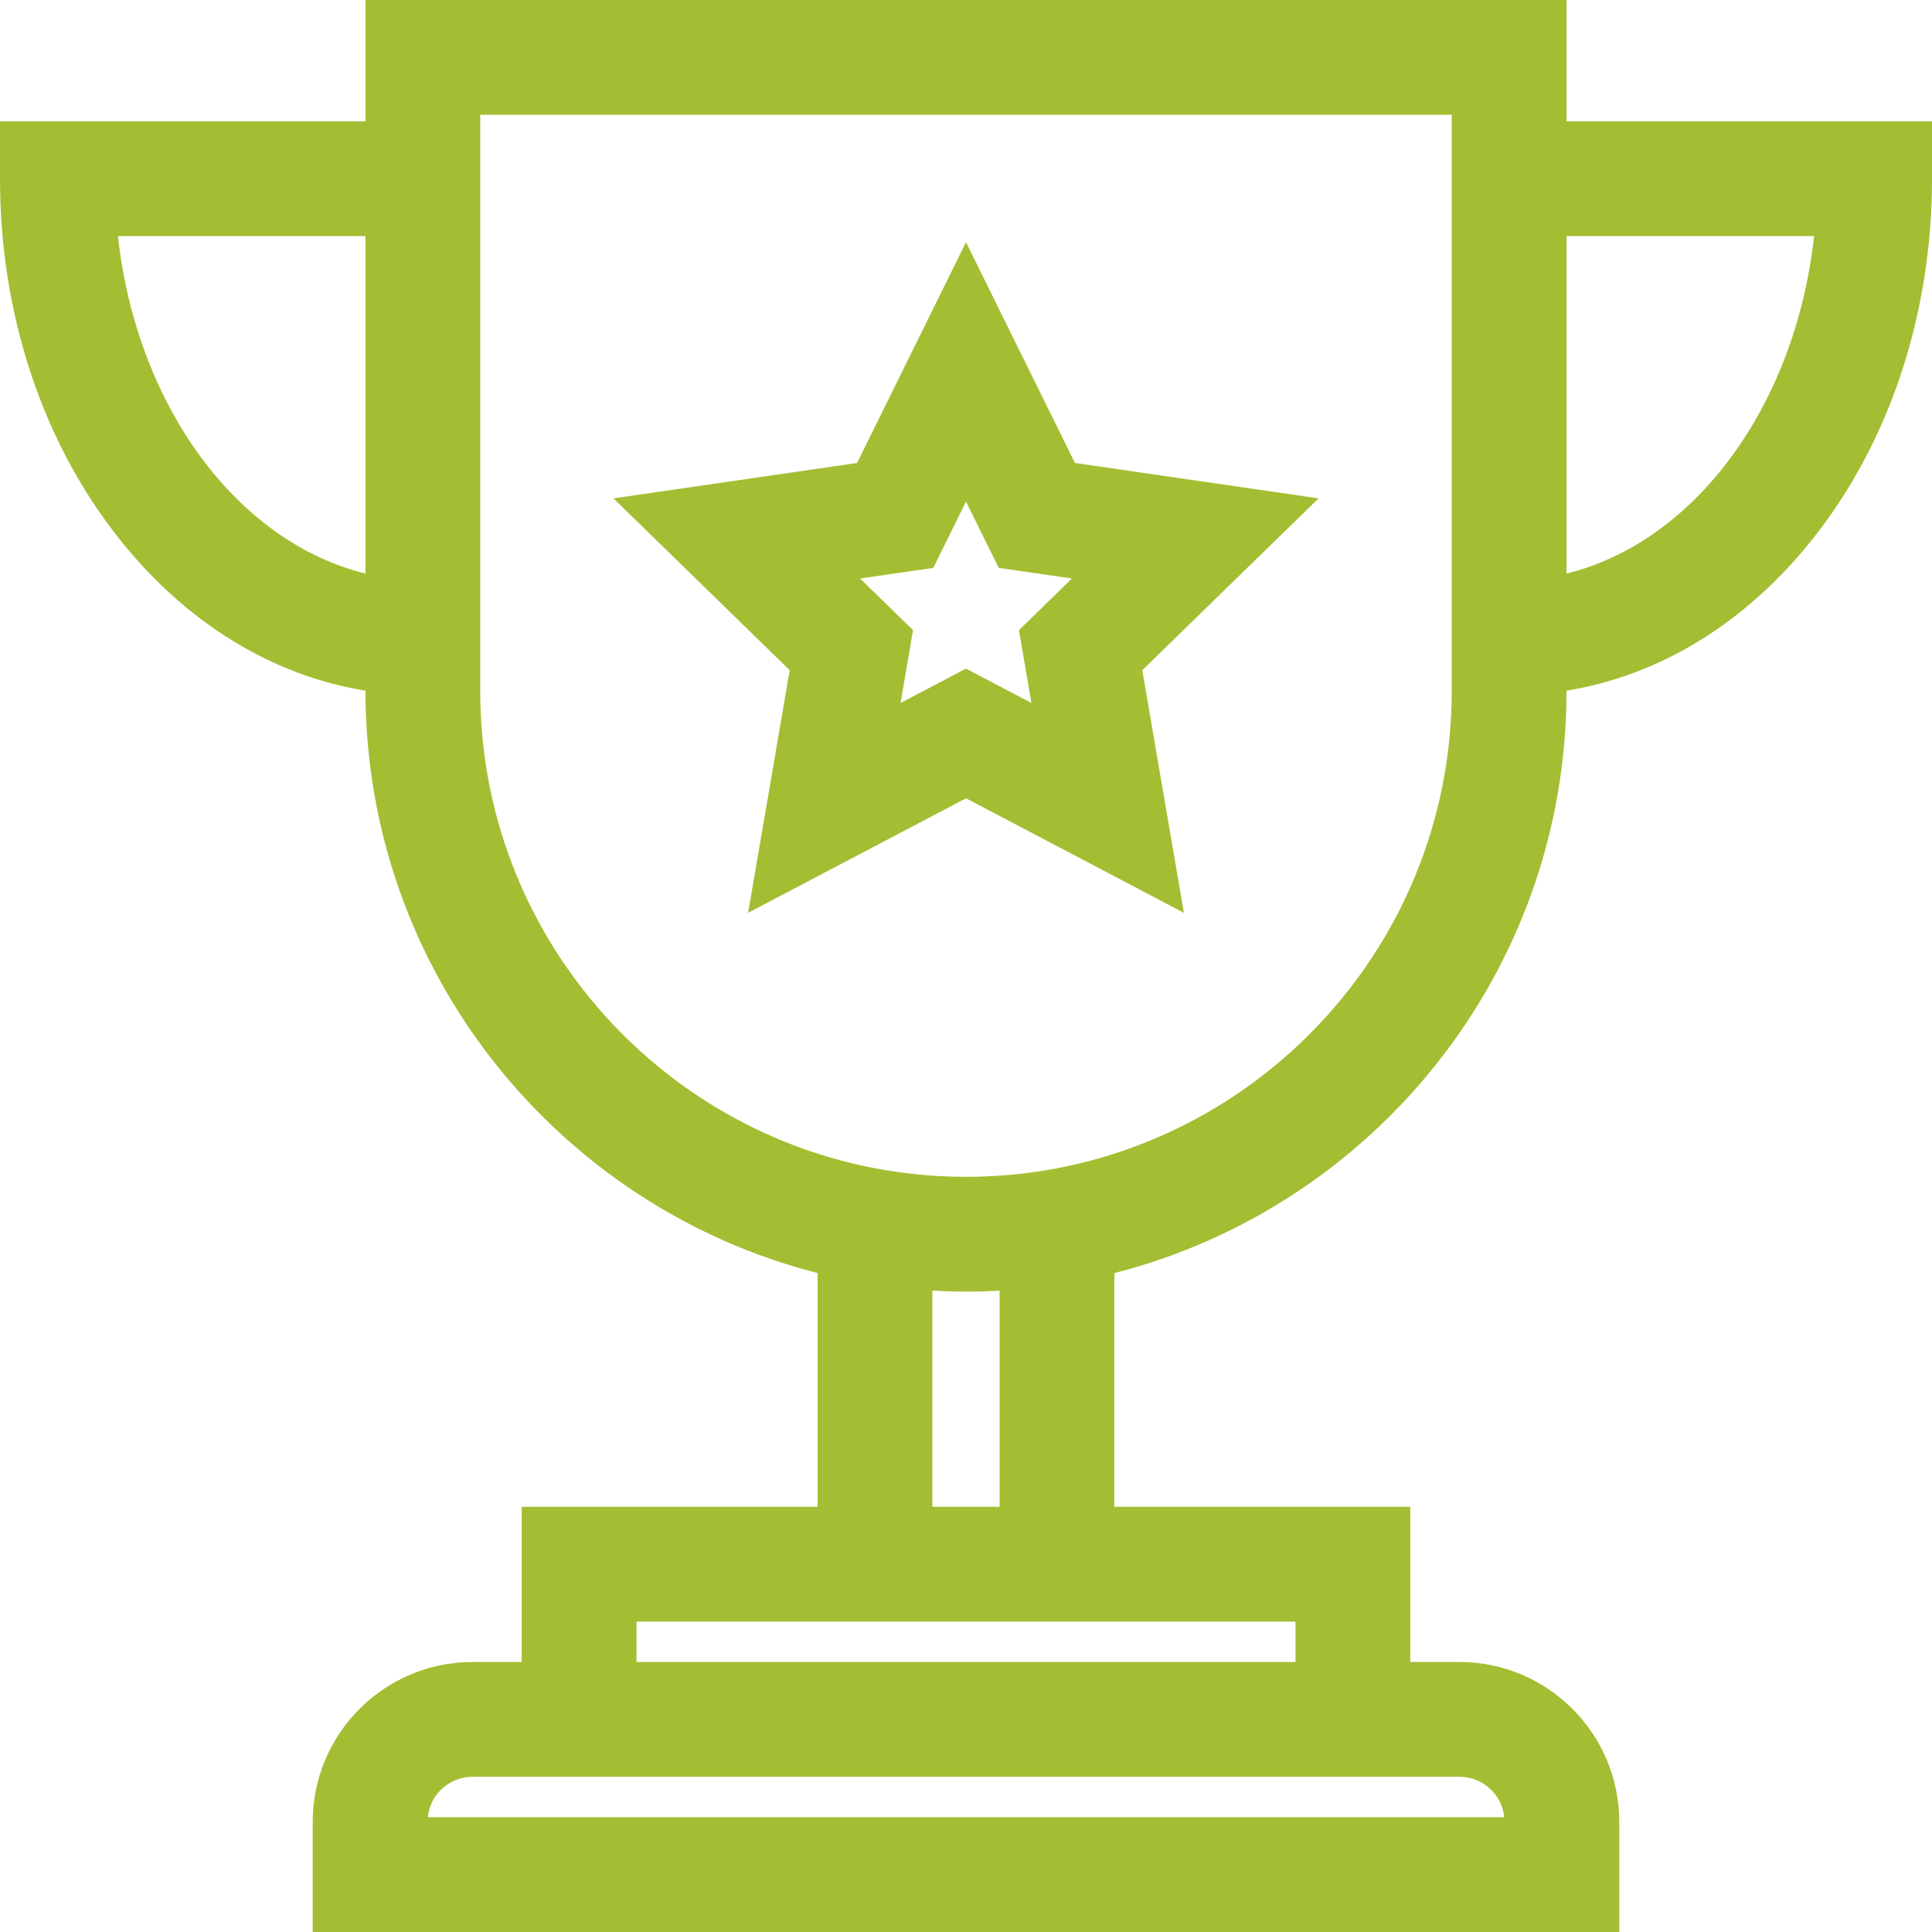 <?xml version="1.0" encoding="UTF-8"?>
<svg xmlns="http://www.w3.org/2000/svg" width="300" viewBox="0 0 300 300" height="300" version="1.0">
  <path fill="#FFF" d="M-30 -30H330V330H-30z"></path>
  <path fill="#FFF" d="M-30 -30H330V330H-30z"></path>
  <path fill="#A3BE32" d="M 243.246 18.844 L 243.246 0 L 56.754 0 L 56.754 18.844 L 0 18.844 L 0 27.758 C 0 48.812 6.594 68.688 18.562 83.727 C 28.918 96.738 42.238 104.883 56.754 107.25 L 56.754 107.32 C 56.754 150.785 86.648 187.398 126.957 197.68 L 126.957 233.977 L 81.012 233.977 L 81.012 258.074 L 73.371 258.074 C 59.691 258.074 48.559 269.207 48.559 282.887 L 48.559 300 L 251.438 300 L 251.438 282.887 C 251.438 269.207 240.309 258.074 226.629 258.074 L 218.984 258.074 L 218.984 233.973 L 173.039 233.973 L 173.039 197.68 C 213.348 187.398 243.246 150.785 243.246 107.32 L 243.246 107.246 C 257.758 104.883 271.082 96.738 281.438 83.727 C 293.406 68.688 300 48.812 300 27.758 L 300 18.844 Z M 56.754 89.066 C 36.816 84.148 21.215 63.047 18.312 36.668 L 56.754 36.668 Z M 218.988 275.898 L 226.629 275.898 C 230.242 275.898 233.227 278.656 233.582 282.176 L 66.418 282.176 C 66.777 278.652 69.758 275.898 73.371 275.898 Z M 173.039 251.797 L 201.164 251.797 L 201.164 258.074 L 98.836 258.074 L 98.836 251.797 Z M 144.781 233.973 L 144.781 200.418 C 144.82 200.422 144.859 200.422 144.898 200.422 C 145.57 200.461 146.246 200.484 146.922 200.508 C 147.105 200.512 147.285 200.523 147.469 200.527 C 148.309 200.551 149.152 200.566 150 200.566 C 150.848 200.566 151.691 200.551 152.531 200.527 C 152.715 200.523 152.895 200.512 153.078 200.508 C 153.754 200.484 154.43 200.461 155.102 200.422 C 155.141 200.422 155.18 200.418 155.219 200.418 L 155.219 233.973 Z M 225.422 18.844 L 225.422 107.32 C 225.422 144.699 198.086 175.812 162.355 181.727 C 160.383 182.047 158.398 182.301 156.406 182.465 C 156.375 182.469 156.348 182.473 156.316 182.477 C 155.281 182.562 154.25 182.625 153.211 182.668 C 153.184 182.668 153.156 182.668 153.129 182.672 C 151.043 182.758 148.953 182.758 146.867 182.672 C 146.844 182.668 146.816 182.668 146.789 182.668 C 145.754 182.625 144.715 182.562 143.684 182.477 C 143.656 182.473 143.625 182.469 143.598 182.465 C 141.602 182.301 139.617 182.047 137.648 181.727 C 101.914 175.812 74.574 144.699 74.574 107.32 L 74.574 17.82 L 225.422 17.82 Z M 243.246 89.066 L 243.246 36.668 L 281.691 36.668 C 278.785 63.047 263.184 84.148 243.246 89.066 Z M 243.246 89.066"></path>
  <path fill="#A3BE32" d="M 204.746 77.387 L 166.918 71.891 L 150 37.613 L 133.082 71.891 L 95.254 77.387 L 122.625 104.07 L 116.168 141.742 L 150 123.957 L 183.836 141.742 L 177.371 104.07 Z M 160.164 109.164 L 150 103.82 L 139.836 109.164 L 141.777 97.848 L 133.555 89.828 L 144.918 88.18 L 150 77.883 L 155.082 88.18 L 166.445 89.828 L 158.223 97.848 Z M 160.164 109.164"></path>
</svg>
